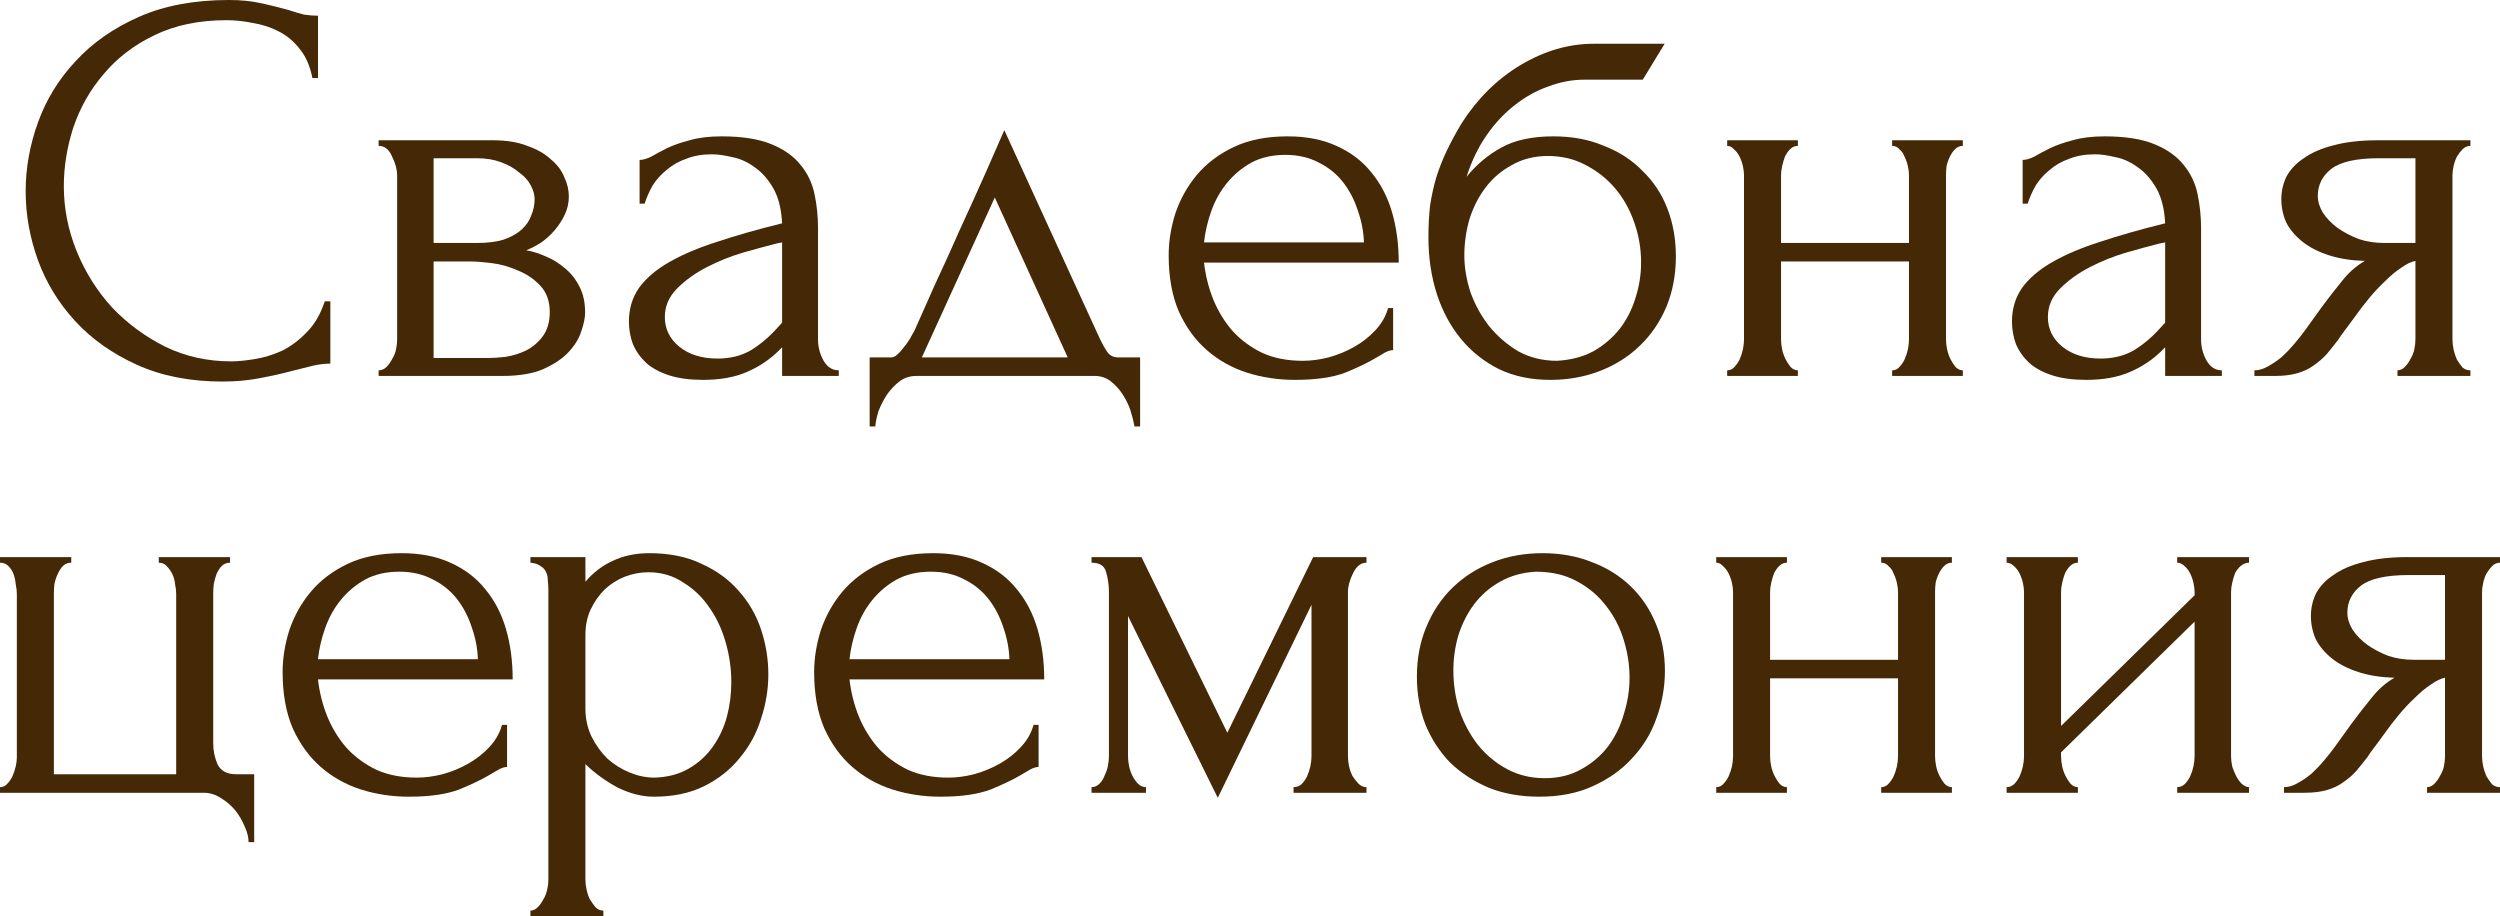 <?xml version="1.0" encoding="UTF-8"?> <svg xmlns="http://www.w3.org/2000/svg" viewBox="0 0 155.941 57.15" fill="none"><path d="M14.131 1.26C12.404 1.26 10.899 1.575 9.616 2.205C8.356 2.812 7.306 3.617 6.466 4.62C5.626 5.6 4.996 6.708 4.576 7.945C4.179 9.182 3.981 10.407 3.981 11.62C3.981 12.997 4.249 14.35 4.786 15.68C5.322 16.987 6.057 18.153 6.991 19.18C7.947 20.183 9.056 21 10.316 21.63C11.576 22.237 12.941 22.54 14.411 22.54C14.831 22.54 15.321 22.493 15.881 22.4C16.464 22.307 17.036 22.132 17.596 21.875C18.156 21.595 18.669 21.21 19.136 20.72C19.626 20.23 19.999 19.588 20.256 18.795H20.606V22.68C20.256 22.68 19.882 22.727 19.486 22.82C19.112 22.913 18.692 23.018 18.226 23.135C17.619 23.298 16.942 23.45 16.196 23.59C15.472 23.73 14.702 23.8 13.886 23.8C11.856 23.8 10.071 23.45 8.531 22.75C6.991 22.05 5.707 21.14 4.681 20.02C3.654 18.9 2.884 17.64 2.371 16.24C1.857 14.817 1.601 13.382 1.601 11.935C1.601 10.488 1.857 9.053 2.371 7.63C2.884 6.207 3.666 4.935 4.716 3.815C5.766 2.672 7.084 1.75 8.671 1.05C10.257 0.35 12.124 0 14.271 0C15.041 0 15.729 0.07 16.336 0.21C16.966 0.35 17.526 0.49 18.016 0.63C18.366 0.747 18.681 0.84 18.961 0.91C19.264 0.957 19.556 0.98 19.836 0.98V4.865H19.486C19.346 4.142 19.089 3.547 18.716 3.08C18.342 2.59 17.899 2.217 17.386 1.96C16.896 1.703 16.359 1.528 15.776 1.435C15.216 1.318 14.667 1.26 14.131 1.26Z" fill="#452806"></path><path d="M35.482 12.25C35.482 12.647 35.401 13.02 35.237 13.37C35.074 13.72 34.864 14.047 34.607 14.35C34.374 14.63 34.094 14.887 33.767 15.12C33.441 15.33 33.126 15.493 32.822 15.61C33.219 15.68 33.627 15.808 34.047 15.995C34.491 16.182 34.887 16.427 35.237 16.73C35.611 17.033 35.914 17.418 36.147 17.885C36.381 18.328 36.497 18.865 36.497 19.495C36.497 19.822 36.416 20.218 36.252 20.685C36.112 21.128 35.844 21.56 35.447 21.98C35.074 22.377 34.549 22.727 33.872 23.03C33.219 23.31 32.367 23.45 31.317 23.45H23.617V23.1C23.804 23.1 23.967 23.03 24.107 22.89C24.247 22.75 24.364 22.587 24.457 22.4C24.574 22.213 24.656 22.015 24.702 21.805C24.749 21.572 24.772 21.362 24.772 21.175V10.955C24.772 10.582 24.667 10.185 24.457 9.765C24.271 9.322 23.991 9.1 23.617 9.1V8.75H30.757C31.597 8.75 32.309 8.867 32.892 9.1C33.499 9.31 33.989 9.59 34.362 9.94C34.759 10.267 35.039 10.64 35.202 11.06C35.389 11.457 35.482 11.853 35.482 12.25ZM27.047 15.155H29.742C30.419 15.155 30.979 15.085 31.422 14.945C31.889 14.782 32.262 14.572 32.542 14.315C32.822 14.058 33.021 13.767 33.137 13.44C33.277 13.113 33.347 12.775 33.347 12.425C33.347 12.145 33.266 11.853 33.102 11.55C32.939 11.247 32.694 10.978 32.367 10.745C32.064 10.488 31.691 10.278 31.247 10.115C30.804 9.952 30.302 9.87 29.742 9.87H27.047V15.155ZM30.477 22.33C30.757 22.33 31.107 22.307 31.527 22.26C31.971 22.19 32.391 22.062 32.787 21.875C33.207 21.665 33.557 21.373 33.837 21C34.141 20.603 34.292 20.09 34.292 19.46C34.292 18.783 34.094 18.235 33.697 17.815C33.301 17.395 32.834 17.08 32.297 16.87C31.784 16.637 31.247 16.485 30.687 16.415C30.127 16.345 29.696 16.31 29.392 16.31H27.047V22.33H30.477Z" fill="#452806"></path><path d="M48.785 23.45V21.665L48.61 21.84C48.027 22.423 47.35 22.878 46.58 23.205C45.834 23.532 44.923 23.695 43.85 23.695C43.033 23.695 42.333 23.602 41.75 23.415C41.167 23.228 40.688 22.972 40.315 22.645C39.942 22.295 39.662 21.898 39.475 21.455C39.312 21.012 39.23 20.545 39.23 20.055C39.23 19.262 39.44 18.562 39.86 17.955C40.303 17.348 40.933 16.812 41.75 16.345C42.567 15.878 43.558 15.458 44.725 15.085C45.915 14.688 47.268 14.303 48.785 13.93C48.738 13.02 48.552 12.285 48.225 11.725C47.899 11.165 47.513 10.733 47.07 10.43C46.627 10.103 46.16 9.893 45.67 9.8C45.18 9.683 44.76 9.625 44.41 9.625C43.803 9.625 43.267 9.718 42.8 9.905C42.333 10.068 41.925 10.302 41.575 10.605C41.225 10.885 40.933 11.212 40.7 11.585C40.49 11.958 40.327 12.332 40.21 12.705H39.895V9.975C40.105 9.975 40.35 9.905 40.63 9.765C40.91 9.602 41.237 9.427 41.61 9.24C42.007 9.053 42.473 8.89 43.01 8.75C43.57 8.587 44.235 8.505 45.005 8.505C46.288 8.505 47.327 8.668 48.12 8.995C48.913 9.322 49.52 9.753 49.94 10.29C50.383 10.827 50.675 11.445 50.815 12.145C50.955 12.822 51.025 13.522 51.025 14.245V21.175C51.025 21.642 51.142 22.085 51.375 22.505C51.608 22.902 51.923 23.1 52.32 23.1V23.45H48.785ZM48.785 20.125V15.12L48.435 15.19C47.875 15.33 47.187 15.517 46.37 15.75C45.577 15.983 44.818 16.287 44.095 16.66C43.372 17.033 42.753 17.477 42.24 17.99C41.727 18.503 41.47 19.098 41.47 19.775C41.47 20.522 41.773 21.14 42.38 21.63C42.987 22.12 43.78 22.365 44.76 22.365C45.53 22.365 46.207 22.202 46.79 21.875C47.373 21.525 47.91 21.082 48.4 20.545L48.785 20.125Z" fill="#452806"></path><path d="M71.116 22.295V26.6H70.766C70.719 26.32 70.638 25.993 70.521 25.62C70.405 25.27 70.241 24.932 70.031 24.605C69.821 24.278 69.565 23.998 69.261 23.765C68.981 23.555 68.654 23.45 68.281 23.45H57.151C56.778 23.45 56.44 23.555 56.136 23.765C55.833 23.998 55.565 24.278 55.331 24.605C55.121 24.932 54.946 25.27 54.806 25.62C54.689 25.993 54.619 26.32 54.596 26.6H54.246V22.295H55.576C55.716 22.295 55.845 22.237 55.961 22.12C56.101 22.003 56.23 21.863 56.346 21.7C56.486 21.537 56.614 21.362 56.731 21.175C56.848 20.965 56.953 20.778 57.046 20.615C57.396 19.822 57.816 18.877 58.306 17.78C58.819 16.683 59.333 15.552 59.846 14.385C60.383 13.218 60.896 12.087 61.386 10.99C61.876 9.87 62.296 8.913 62.646 8.12L68.561 21.035C68.748 21.432 68.923 21.747 69.086 21.98C69.249 22.19 69.471 22.295 69.751 22.295H71.116ZM57.501 22.295H66.601L62.051 12.32L57.501 22.295Z" fill="#452806"></path><path d="M75.103 16.38C75.196 17.197 75.395 17.978 75.698 18.725C76.001 19.448 76.398 20.09 76.888 20.65C77.401 21.21 78.019 21.665 78.743 22.015C79.466 22.342 80.306 22.505 81.263 22.505C81.776 22.505 82.313 22.435 82.873 22.295C83.456 22.132 83.993 21.91 84.483 21.63C84.973 21.35 85.405 21.012 85.778 20.615C86.175 20.195 86.443 19.728 86.583 19.215H86.898V21.84C86.758 21.84 86.594 21.887 86.408 21.98C86.245 22.073 86.046 22.19 85.813 22.33C85.346 22.61 84.716 22.913 83.923 23.24C83.13 23.543 82.08 23.695 80.773 23.695C79.723 23.695 78.72 23.543 77.763 23.24C76.83 22.937 76.001 22.47 75.278 21.84C74.554 21.21 73.971 20.405 73.528 19.425C73.108 18.445 72.898 17.278 72.898 15.925C72.898 15.062 73.038 14.187 73.318 13.3C73.621 12.413 74.065 11.62 74.648 10.92C75.254 10.197 76.024 9.613 76.958 9.17C77.891 8.727 79.011 8.505 80.318 8.505C81.485 8.505 82.5 8.703 83.363 9.1C84.25 9.497 84.973 10.045 85.533 10.745C86.116 11.445 86.548 12.273 86.828 13.23C87.108 14.187 87.248 15.237 87.248 16.38H75.103ZM80.178 9.66C79.361 9.66 78.649 9.823 78.043 10.15C77.46 10.477 76.958 10.897 76.538 11.41C76.118 11.923 75.791 12.507 75.558 13.16C75.324 13.813 75.173 14.467 75.103 15.12H85.078C85.055 14.443 84.926 13.778 84.693 13.125C84.483 12.472 84.18 11.888 83.783 11.375C83.386 10.862 82.885 10.453 82.278 10.15C81.671 9.823 80.971 9.66 80.178 9.66Z" fill="#452806"></path><path d="M96.905 8.505C98.072 8.505 99.122 8.703 100.055 9.1C101.012 9.473 101.816 9.998 102.47 10.675C103.146 11.328 103.66 12.11 104.01 13.02C104.36 13.93 104.535 14.922 104.535 15.995C104.535 17.138 104.337 18.188 103.94 19.145C103.543 20.078 102.995 20.883 102.295 21.56C101.595 22.237 100.767 22.762 99.81 23.135C98.853 23.508 97.815 23.695 96.695 23.695C95.505 23.695 94.443 23.473 93.51 23.03C92.576 22.563 91.783 21.933 91.13 21.14C90.477 20.347 89.975 19.413 89.625 18.34C89.275 17.243 89.1 16.065 89.1 14.805C89.1 14.082 89.135 13.417 89.205 12.81C89.298 12.203 89.427 11.62 89.59 11.06C89.777 10.477 89.998 9.917 90.255 9.38C90.511 8.843 90.815 8.283 91.165 7.7C92.145 6.16 93.37 4.947 94.84 4.06C96.333 3.173 97.85 2.73 99.39 2.73H103.835L102.47 4.97H98.83C98.083 4.97 97.336 5.11 96.59 5.39C95.843 5.647 95.132 6.043 94.455 6.58C93.802 7.093 93.218 7.723 92.705 8.47C92.192 9.217 91.783 10.068 91.48 11.025C92.11 10.255 92.833 9.648 93.65 9.205C94.49 8.738 95.575 8.505 96.905 8.505ZM97.115 22.505C97.978 22.458 98.737 22.26 99.39 21.91C100.043 21.537 100.591 21.07 101.035 20.51C101.478 19.927 101.805 19.285 102.015 18.585C102.248 17.862 102.365 17.127 102.365 16.38C102.365 15.517 102.225 14.688 101.945 13.895C101.665 13.078 101.268 12.367 100.755 11.76C100.242 11.153 99.623 10.663 98.9 10.29C98.2 9.917 97.418 9.73 96.555 9.73C95.715 9.73 94.968 9.917 94.315 10.29C93.662 10.64 93.113 11.107 92.67 11.69C92.227 12.273 91.888 12.938 91.655 13.685C91.445 14.432 91.34 15.178 91.34 15.925C91.34 16.672 91.468 17.442 91.725 18.235C92.005 19.005 92.39 19.705 92.88 20.335C93.393 20.965 94 21.49 94.7 21.91C95.423 22.307 96.228 22.505 97.115 22.505Z" fill="#452806"></path><path d="M111.095 21.175C111.095 21.362 111.118 21.572 111.165 21.805C111.212 22.015 111.282 22.213 111.375 22.4C111.469 22.587 111.574 22.75 111.69 22.89C111.83 23.03 111.982 23.1 112.145 23.1V23.45H107.735V23.1C107.898 23.1 108.038 23.042 108.155 22.925C108.295 22.785 108.412 22.622 108.505 22.435C108.598 22.225 108.668 22.015 108.715 21.805C108.762 21.572 108.785 21.362 108.785 21.175V10.92C108.785 10.757 108.762 10.57 108.715 10.36C108.668 10.15 108.598 9.952 108.505 9.765C108.412 9.578 108.295 9.427 108.155 9.31C108.038 9.17 107.898 9.1 107.735 9.1V8.75H112.145V9.1C111.958 9.1 111.795 9.17 111.655 9.31C111.539 9.427 111.434 9.578 111.34 9.765C111.27 9.952 111.212 10.15 111.165 10.36C111.118 10.57 111.095 10.757 111.095 10.92V15.155H119.075V10.92C119.075 10.757 119.052 10.57 119.005 10.36C118.959 10.15 118.889 9.952 118.795 9.765C118.725 9.578 118.62 9.427 118.48 9.31C118.364 9.17 118.212 9.1 118.025 9.1V8.75H122.435V9.1C122.249 9.1 122.085 9.17 121.945 9.31C121.828 9.427 121.724 9.578 121.63 9.765C121.537 9.952 121.467 10.15 121.42 10.36C121.397 10.57 121.385 10.757 121.385 10.92V21.175C121.385 21.362 121.409 21.572 121.455 21.805C121.502 22.015 121.572 22.213 121.665 22.4C121.759 22.587 121.863 22.75 121.98 22.89C122.12 23.03 122.272 23.1 122.435 23.1V23.45H118.025V23.1C118.189 23.1 118.329 23.042 118.445 22.925C118.585 22.785 118.702 22.622 118.795 22.435C118.889 22.225 118.959 22.015 119.005 21.805C119.052 21.572 119.075 21.362 119.075 21.175V16.31H111.095V21.175Z" fill="#452806"></path><path d="M135.055 23.45V21.665L134.88 21.84C134.296 22.423 133.62 22.878 132.85 23.205C132.103 23.532 131.193 23.695 130.12 23.695C129.303 23.695 128.603 23.602 128.02 23.415C127.436 23.228 126.958 22.972 126.585 22.645C126.211 22.295 125.931 21.898 125.745 21.455C125.581 21.012 125.5 20.545 125.5 20.055C125.5 19.262 125.71 18.562 126.13 17.955C126.573 17.348 127.203 16.812 128.02 16.345C128.836 15.878 129.828 15.458 130.995 15.085C132.185 14.688 133.538 14.303 135.055 13.93C135.008 13.02 134.821 12.285 134.495 11.725C134.168 11.165 133.783 10.733 133.34 10.43C132.896 10.103 132.429 9.893 131.94 9.8C131.45 9.683 131.03 9.625 130.68 9.625C130.073 9.625 129.536 9.718 129.07 9.905C128.603 10.068 128.195 10.302 127.845 10.605C127.495 10.885 127.203 11.212 126.97 11.585C126.76 11.958 126.596 12.332 126.48 12.705H126.165V9.975C126.375 9.975 126.62 9.905 126.9 9.765C127.18 9.602 127.506 9.427 127.88 9.24C128.276 9.053 128.743 8.89 129.28 8.75C129.84 8.587 130.505 8.505 131.275 8.505C132.558 8.505 133.596 8.668 134.39 8.995C135.183 9.322 135.79 9.753 136.21 10.29C136.653 10.827 136.945 11.445 137.084 12.145C137.225 12.822 137.295 13.522 137.295 14.245V21.175C137.295 21.642 137.411 22.085 137.645 22.505C137.878 22.902 138.193 23.1 138.59 23.1V23.45H135.055ZM135.055 20.125V15.12L134.705 15.19C134.145 15.33 133.456 15.517 132.64 15.75C131.846 15.983 131.088 16.287 130.365 16.66C129.641 17.033 129.023 17.477 128.51 17.99C127.996 18.503 127.74 19.098 127.74 19.775C127.74 20.522 128.043 21.14 128.65 21.63C129.256 22.12 130.05 22.365 131.03 22.365C131.8 22.365 132.476 22.202 133.06 21.875C133.643 21.525 134.18 21.082 134.67 20.545L135.055 20.125Z" fill="#452806"></path><path d="M152.976 21.175C152.976 21.362 152.999 21.572 153.046 21.805C153.092 22.015 153.162 22.225 153.256 22.435C153.372 22.622 153.489 22.785 153.606 22.925C153.746 23.042 153.909 23.1 154.096 23.1V23.45H149.546V23.1C149.709 23.1 149.861 23.03 150.001 22.89C150.141 22.75 150.257 22.587 150.351 22.4C150.467 22.213 150.549 22.015 150.596 21.805C150.642 21.572 150.666 21.362 150.666 21.175V16.275C150.409 16.322 150.117 16.462 149.791 16.695C149.464 16.905 149.126 17.185 148.776 17.535C148.426 17.862 148.087 18.223 147.761 18.62C147.434 19.017 147.131 19.413 146.851 19.81C146.617 20.137 146.419 20.405 146.256 20.615C146.092 20.825 145.952 21.023 145.836 21.21C145.602 21.513 145.369 21.805 145.136 22.085C144.902 22.342 144.634 22.575 144.331 22.785C144.051 22.995 143.712 23.158 143.316 23.275C142.919 23.392 142.452 23.45 141.916 23.45H140.621V23.1C140.901 23.1 141.181 23.018 141.461 22.855C141.764 22.692 142.056 22.493 142.336 22.26C142.616 22.003 142.872 21.735 143.106 21.455C143.362 21.152 143.584 20.872 143.771 20.615L144.856 19.11C145.252 18.573 145.661 18.048 146.081 17.535C146.501 16.998 146.979 16.578 147.516 16.275C146.676 16.252 145.929 16.135 145.276 15.925C144.622 15.715 144.074 15.435 143.631 15.085C143.187 14.735 142.849 14.338 142.616 13.895C142.406 13.428 142.301 12.938 142.301 12.425C142.301 11.935 142.406 11.468 142.616 11.025C142.849 10.582 143.211 10.197 143.701 9.87C144.191 9.52 144.809 9.252 145.556 9.065C146.326 8.855 147.247 8.75 148.321 8.75H154.096V9.1C153.909 9.1 153.746 9.17 153.606 9.31C153.489 9.427 153.372 9.578 153.256 9.765C153.162 9.952 153.092 10.15 153.046 10.36C152.999 10.57 152.976 10.757 152.976 10.92V21.175ZM144.576 12.215C144.576 12.565 144.681 12.915 144.891 13.265C145.124 13.615 145.427 13.93 145.801 14.21C146.197 14.49 146.641 14.723 147.131 14.91C147.621 15.073 148.146 15.155 148.706 15.155H150.666V9.87H148.391C146.991 9.87 145.999 10.092 145.416 10.535C144.856 10.978 144.576 11.538 144.576 12.215Z" fill="#452806"></path><path d="M15.855 48.295V52.53H15.505C15.505 52.227 15.423 51.9 15.26 51.55C15.12 51.2 14.922 50.862 14.665 50.535C14.408 50.232 14.105 49.975 13.755 49.765C13.428 49.555 13.078 49.45 12.705 49.45H0V49.1C0.163 49.1 0.303 49.042 0.42 48.925C0.56 48.785 0.677 48.622 0.77 48.435C0.863 48.225 0.933 48.015 0.98 47.805C1.027 47.595 1.05 47.42 1.05 47.28V37.025C1.05 36.862 1.027 36.663 0.98 36.43C0.957 36.197 0.91 35.987 0.84 35.8C0.77 35.613 0.665 35.45 0.525 35.31C0.385 35.17 0.21 35.1 0 35.1V34.75H4.445V35.1C4.235 35.1 4.06 35.17 3.92 35.31C3.803 35.427 3.698 35.59 3.605 35.8C3.512 35.987 3.442 36.197 3.395 36.43C3.372 36.64 3.36 36.838 3.36 37.025V48.295H10.99V37.025C10.99 36.862 10.967 36.663 10.92 36.43C10.897 36.197 10.838 35.987 10.745 35.8C10.652 35.613 10.535 35.45 10.395 35.31C10.278 35.17 10.115 35.1 9.905 35.1V34.75H14.35V35.1C14.14 35.1 13.965 35.17 13.825 35.31C13.708 35.427 13.603 35.59 13.51 35.8C13.44 35.987 13.382 36.197 13.335 36.43C13.312 36.64 13.3 36.838 13.3 37.025V46.37C13.3 46.837 13.393 47.28 13.58 47.7C13.79 48.097 14.175 48.295 14.735 48.295H15.855Z" fill="#452806"></path><path d="M19.834 42.38C19.928 43.197 20.126 43.978 20.429 44.725C20.733 45.448 21.129 46.09 21.619 46.65C22.133 47.21 22.751 47.665 23.474 48.015C24.198 48.342 25.038 48.505 25.994 48.505C26.508 48.505 27.044 48.435 27.604 48.295C28.188 48.132 28.724 47.91 29.214 47.63C29.704 47.35 30.136 47.012 30.509 46.615C30.906 46.195 31.174 45.728 31.314 45.215H31.629V47.84C31.489 47.84 31.326 47.887 31.139 47.98C30.976 48.073 30.778 48.19 30.544 48.33C30.078 48.61 29.448 48.913 28.654 49.24C27.861 49.543 26.811 49.695 25.504 49.695C24.454 49.695 23.451 49.543 22.494 49.24C21.561 48.937 20.733 48.47 20.009 47.84C19.286 47.21 18.703 46.405 18.259 45.425C17.839 44.445 17.629 43.278 17.629 41.925C17.629 41.062 17.769 40.187 18.049 39.3C18.353 38.413 18.796 37.62 19.379 36.92C19.986 36.197 20.756 35.613 21.689 35.17C22.623 34.727 23.743 34.505 25.049 34.505C26.216 34.505 27.231 34.703 28.094 35.1C28.981 35.497 29.704 36.045 30.264 36.745C30.848 37.445 31.279 38.273 31.559 39.23C31.839 40.187 31.979 41.237 31.979 42.38H19.834ZM24.909 35.66C24.093 35.66 23.381 35.823 22.774 36.15C22.191 36.477 21.689 36.897 21.269 37.41C20.849 37.923 20.523 38.507 20.289 39.16C20.056 39.813 19.904 40.467 19.834 41.12H29.809C29.786 40.443 29.658 39.778 29.424 39.125C29.214 38.472 28.911 37.888 28.514 37.375C28.118 36.862 27.616 36.453 27.009 36.15C26.403 35.823 25.703 35.66 24.909 35.66Z" fill="#452806"></path><path d="M40.506 34.505C41.766 34.505 42.851 34.727 43.761 35.17C44.694 35.59 45.464 36.15 46.071 36.85C46.701 37.55 47.168 38.355 47.471 39.265C47.774 40.175 47.926 41.108 47.926 42.065C47.926 42.998 47.774 43.92 47.471 44.83C47.191 45.74 46.748 46.557 46.141 47.28C45.558 48.003 44.823 48.587 43.936 49.03C43.049 49.473 41.999 49.695 40.786 49.695C40.063 49.695 39.316 49.508 38.546 49.135C37.799 48.738 37.123 48.248 36.516 47.665V54.875C36.516 55.062 36.539 55.26 36.586 55.47C36.632 55.703 36.703 55.913 36.796 56.1C36.913 56.287 37.029 56.45 37.146 56.59C37.286 56.73 37.449 56.8 37.636 56.8V57.15H33.086V56.8C33.249 56.8 33.401 56.73 33.541 56.59C33.681 56.45 33.798 56.287 33.891 56.1C34.008 55.913 34.089 55.703 34.136 55.47C34.183 55.26 34.206 55.062 34.206 54.875V36.815C34.206 36.605 34.194 36.407 34.171 36.22C34.171 36.01 34.136 35.835 34.066 35.695C33.996 35.532 33.879 35.403 33.716 35.31C33.576 35.193 33.366 35.123 33.086 35.1V34.75H36.516V36.29C36.983 35.73 37.543 35.298 38.196 34.995C38.873 34.668 39.643 34.505 40.506 34.505ZM40.821 48.505C41.638 48.482 42.349 48.295 42.956 47.945C43.563 47.595 44.064 47.14 44.461 46.58C44.858 46.02 45.149 45.402 45.336 44.725C45.523 44.025 45.616 43.302 45.616 42.555C45.616 41.715 45.499 40.887 45.266 40.07C45.033 39.253 44.694 38.53 44.251 37.9C43.808 37.247 43.259 36.722 42.606 36.325C41.976 35.905 41.252 35.695 40.436 35.695C39.946 35.695 39.456 35.788 38.966 35.975C38.499 36.162 38.079 36.43 37.706 36.78C37.356 37.13 37.064 37.55 36.831 38.04C36.621 38.507 36.516 39.032 36.516 39.615V44.2C36.516 44.83 36.644 45.413 36.901 45.95C37.158 46.463 37.484 46.918 37.881 47.315C38.301 47.688 38.768 47.98 39.281 48.19C39.794 48.4 40.308 48.505 40.821 48.505Z" fill="#452806"></path><path d="M52.989 42.38C53.082 43.197 53.28 43.978 53.584 44.725C53.887 45.448 54.284 46.09 54.774 46.65C55.287 47.21 55.905 47.665 56.629 48.015C57.352 48.342 58.192 48.505 59.149 48.505C59.662 48.505 60.199 48.435 60.759 48.295C61.342 48.132 61.879 47.91 62.369 47.63C62.859 47.35 63.29 47.012 63.664 46.615C64.06 46.195 64.329 45.728 64.469 45.215H64.784V47.84C64.644 47.84 64.48 47.887 64.294 47.98C64.13 48.073 63.932 48.19 63.699 48.33C63.232 48.61 62.602 48.913 61.809 49.24C61.015 49.543 59.965 49.695 58.659 49.695C57.609 49.695 56.605 49.543 55.649 49.24C54.715 48.937 53.887 48.47 53.164 47.84C52.44 47.21 51.857 46.405 51.414 45.425C50.994 44.445 50.784 43.278 50.784 41.925C50.784 41.062 50.924 40.187 51.204 39.3C51.507 38.413 51.95 37.62 52.534 36.92C53.14 36.197 53.91 35.613 54.844 35.17C55.777 34.727 56.897 34.505 58.204 34.505C59.37 34.505 60.385 34.703 61.249 35.1C62.135 35.497 62.859 36.045 63.419 36.745C64.002 37.445 64.434 38.273 64.714 39.23C64.994 40.187 65.134 41.237 65.134 42.38H52.989ZM58.064 35.66C57.247 35.66 56.535 35.823 55.929 36.15C55.345 36.477 54.844 36.897 54.424 37.41C54.004 37.923 53.677 38.507 53.444 39.16C53.21 39.813 53.059 40.467 52.989 41.12H62.964C62.94 40.443 62.812 39.778 62.579 39.125C62.369 38.472 62.065 37.888 61.669 37.375C61.272 36.862 60.77 36.453 60.164 36.15C59.557 35.823 58.857 35.66 58.064 35.66Z" fill="#452806"></path><path d="M84.081 47.175C84.081 47.362 84.104 47.572 84.151 47.805C84.198 48.015 84.268 48.213 84.361 48.4C84.478 48.587 84.606 48.75 84.746 48.89C84.886 49.03 85.049 49.1 85.236 49.1V49.45H80.686V49.1C80.873 49.1 81.036 49.042 81.176 48.925C81.316 48.785 81.433 48.622 81.526 48.435C81.619 48.225 81.689 48.015 81.736 47.805C81.783 47.572 81.806 47.362 81.806 47.175V37.725L75.961 49.765L70.361 38.425V47.175C70.361 47.362 70.384 47.572 70.431 47.805C70.478 48.015 70.547 48.213 70.641 48.4C70.734 48.587 70.851 48.75 70.991 48.89C71.131 49.03 71.294 49.1 71.481 49.1V49.45H68.086V49.1C68.273 49.1 68.436 49.03 68.576 48.89C68.716 48.75 68.821 48.587 68.891 48.4C68.984 48.213 69.054 48.015 69.101 47.805C69.148 47.572 69.171 47.362 69.171 47.175V36.92C69.171 36.5 69.113 36.092 68.996 35.695C68.903 35.298 68.599 35.1 68.086 35.1V34.75H71.201L76.556 45.705L81.911 34.75H85.236V35.1C84.886 35.1 84.606 35.322 84.396 35.765C84.186 36.185 84.081 36.57 84.081 36.92V47.175Z" fill="#452806"></path><path d="M96.011 49.695C94.845 49.695 93.795 49.508 92.861 49.135C91.928 48.738 91.123 48.213 90.446 47.56C89.793 46.883 89.28 46.09 88.906 45.18C88.556 44.27 88.381 43.278 88.381 42.205C88.381 41.062 88.58 40.023 88.976 39.09C89.373 38.133 89.921 37.317 90.621 36.64C91.321 35.963 92.15 35.438 93.106 35.065C94.063 34.692 95.101 34.505 96.221 34.505C97.341 34.505 98.368 34.692 99.301 35.065C100.235 35.415 101.04 35.917 101.716 36.57C102.393 37.223 102.918 38.005 103.291 38.915C103.665 39.802 103.851 40.782 103.851 41.855C103.851 42.858 103.676 43.838 103.326 44.795C103 45.728 102.498 46.557 101.821 47.28C101.168 48.003 100.351 48.587 99.371 49.03C98.415 49.473 97.295 49.695 96.011 49.695ZM95.801 35.66C94.961 35.707 94.215 35.917 93.561 36.29C92.931 36.64 92.395 37.107 91.951 37.69C91.531 38.25 91.205 38.892 90.971 39.615C90.761 40.338 90.656 41.073 90.656 41.82C90.656 42.683 90.785 43.523 91.041 44.34C91.321 45.133 91.706 45.845 92.196 46.475C92.71 47.105 93.316 47.607 94.016 47.98C94.716 48.353 95.498 48.54 96.361 48.54C97.225 48.54 97.983 48.353 98.636 47.98C99.313 47.607 99.873 47.128 100.316 46.545C100.76 45.938 101.086 45.262 101.296 44.515C101.53 43.768 101.646 43.022 101.646 42.275C101.646 41.505 101.53 40.735 101.296 39.965C101.063 39.172 100.701 38.46 100.211 37.83C99.721 37.177 99.103 36.652 98.356 36.255C97.633 35.858 96.781 35.66 95.801 35.66Z" fill="#452806"></path><path d="M110.412 47.175C110.412 47.362 110.435 47.572 110.481 47.805C110.528 48.015 110.598 48.213 110.692 48.4C110.785 48.587 110.89 48.75 111.007 48.89C111.146 49.03 111.298 49.1 111.462 49.1V49.45H107.052V49.1C107.215 49.1 107.355 49.042 107.472 48.925C107.612 48.785 107.728 48.622 107.821 48.435C107.915 48.225 107.985 48.015 108.032 47.805C108.078 47.572 108.102 47.362 108.102 47.175V36.92C108.102 36.757 108.078 36.57 108.032 36.36C107.985 36.15 107.915 35.952 107.821 35.765C107.728 35.578 107.612 35.427 107.472 35.31C107.355 35.17 107.215 35.1 107.052 35.1V34.75H111.462V35.1C111.275 35.1 111.112 35.17 110.972 35.31C110.855 35.427 110.75 35.578 110.657 35.765C110.587 35.952 110.528 36.15 110.481 36.36C110.435 36.57 110.412 36.757 110.412 36.92V41.155H118.392V36.92C118.392 36.757 118.368 36.57 118.322 36.36C118.275 36.15 118.205 35.952 118.112 35.765C118.042 35.578 117.937 35.427 117.796 35.31C117.68 35.17 117.528 35.1 117.342 35.1V34.75H121.752V35.1C121.565 35.1 121.402 35.17 121.262 35.31C121.145 35.427 121.04 35.578 120.947 35.765C120.853 35.952 120.783 36.15 120.737 36.36C120.713 36.57 120.702 36.757 120.702 36.92V47.175C120.702 47.362 120.725 47.572 120.772 47.805C120.818 48.015 120.888 48.213 120.982 48.4C121.075 48.587 121.18 48.75 121.297 48.89C121.437 49.03 121.588 49.1 121.752 49.1V49.45H117.342V49.1C117.505 49.1 117.645 49.042 117.762 48.925C117.902 48.785 118.018 48.622 118.112 48.435C118.205 48.225 118.275 48.015 118.322 47.805C118.368 47.572 118.392 47.362 118.392 47.175V42.31H110.412V47.175Z" fill="#452806"></path><path d="M139.166 47.175C139.166 47.362 139.189 47.572 139.236 47.805C139.306 48.015 139.388 48.213 139.481 48.4C139.574 48.587 139.691 48.75 139.831 48.89C139.994 49.03 140.146 49.1 140.286 49.1V49.45H135.806V49.1C135.969 49.1 136.121 49.042 136.261 48.925C136.401 48.785 136.518 48.622 136.611 48.435C136.704 48.225 136.774 48.015 136.821 47.805C136.868 47.572 136.891 47.362 136.891 47.175V38.775L128.561 46.93V47.175C128.561 47.362 128.584 47.572 128.631 47.805C128.678 48.015 128.748 48.213 128.841 48.4C128.934 48.587 129.039 48.75 129.156 48.89C129.296 49.03 129.448 49.1 129.611 49.1V49.45H125.166V49.1C125.329 49.1 125.481 49.042 125.621 48.925C125.761 48.785 125.878 48.622 125.971 48.435C126.064 48.225 126.134 48.015 126.181 47.805C126.228 47.572 126.251 47.362 126.251 47.175V36.92C126.251 36.757 126.228 36.57 126.181 36.36C126.134 36.15 126.064 35.952 125.971 35.765C125.878 35.578 125.761 35.427 125.621 35.31C125.481 35.17 125.329 35.1 125.166 35.1V34.75H129.611V35.1C129.424 35.1 129.261 35.17 129.121 35.31C129.004 35.427 128.899 35.578 128.806 35.765C128.736 35.952 128.678 36.15 128.631 36.36C128.584 36.57 128.561 36.757 128.561 36.92V45.285L136.891 37.13V36.92C136.891 36.757 136.868 36.57 136.821 36.36C136.774 36.15 136.704 35.952 136.611 35.765C136.518 35.578 136.401 35.427 136.261 35.31C136.121 35.17 135.969 35.1 135.806 35.1V34.75H140.286V35.1C140.099 35.1 139.924 35.17 139.761 35.31C139.621 35.427 139.504 35.578 139.411 35.765C139.341 35.952 139.283 36.15 139.236 36.36C139.189 36.57 139.166 36.757 139.166 36.92V47.175Z" fill="#452806"></path><path d="M154.821 47.175C154.821 47.362 154.845 47.572 154.891 47.805C154.938 48.015 155.008 48.225 155.101 48.435C155.218 48.622 155.335 48.785 155.451 48.925C155.591 49.042 155.755 49.1 155.941 49.1V49.45H151.391V49.1C151.555 49.1 151.706 49.03 151.846 48.89C151.986 48.75 152.103 48.587 152.196 48.4C152.313 48.213 152.395 48.015 152.441 47.805C152.488 47.572 152.511 47.362 152.511 47.175V42.275C152.255 42.322 151.963 42.462 151.637 42.695C151.31 42.905 150.972 43.185 150.621 43.535C150.271 43.862 149.933 44.223 149.606 44.62C149.28 45.017 148.977 45.413 148.696 45.81C148.463 46.137 148.265 46.405 148.101 46.615C147.938 46.825 147.798 47.023 147.682 47.21C147.448 47.513 147.215 47.805 146.982 48.085C146.748 48.342 146.48 48.575 146.176 48.785C145.896 48.995 145.558 49.158 145.161 49.275C144.765 49.392 144.298 49.45 143.761 49.45H142.466V49.1C142.746 49.1 143.027 49.018 143.306 48.855C143.61 48.692 143.901 48.493 144.181 48.26C144.461 48.003 144.718 47.735 144.951 47.455C145.208 47.152 145.43 46.872 145.616 46.615L146.701 45.11C147.098 44.573 147.506 44.048 147.926 43.535C148.347 42.998 148.825 42.578 149.361 42.275C148.521 42.252 147.775 42.135 147.121 41.925C146.468 41.715 145.92 41.435 145.476 41.085C145.033 40.735 144.695 40.338 144.461 39.895C144.251 39.428 144.146 38.938 144.146 38.425C144.146 37.935 144.251 37.468 144.461 37.025C144.695 36.582 145.056 36.197 145.546 35.87C146.036 35.52 146.655 35.252 147.401 35.065C148.171 34.855 149.093 34.75 150.166 34.75H155.941V35.1C155.755 35.1 155.591 35.17 155.451 35.31C155.335 35.427 155.218 35.578 155.101 35.765C155.008 35.952 154.938 36.15 154.891 36.36C154.845 36.57 154.821 36.757 154.821 36.92V47.175ZM146.421 38.215C146.421 38.565 146.526 38.915 146.736 39.265C146.97 39.615 147.273 39.93 147.647 40.21C148.043 40.49 148.486 40.723 148.977 40.91C149.466 41.073 149.991 41.155 150.551 41.155H152.511V35.87H150.236C148.836 35.87 147.845 36.092 147.261 36.535C146.701 36.978 146.421 37.538 146.421 38.215Z" fill="#452806"></path></svg> 